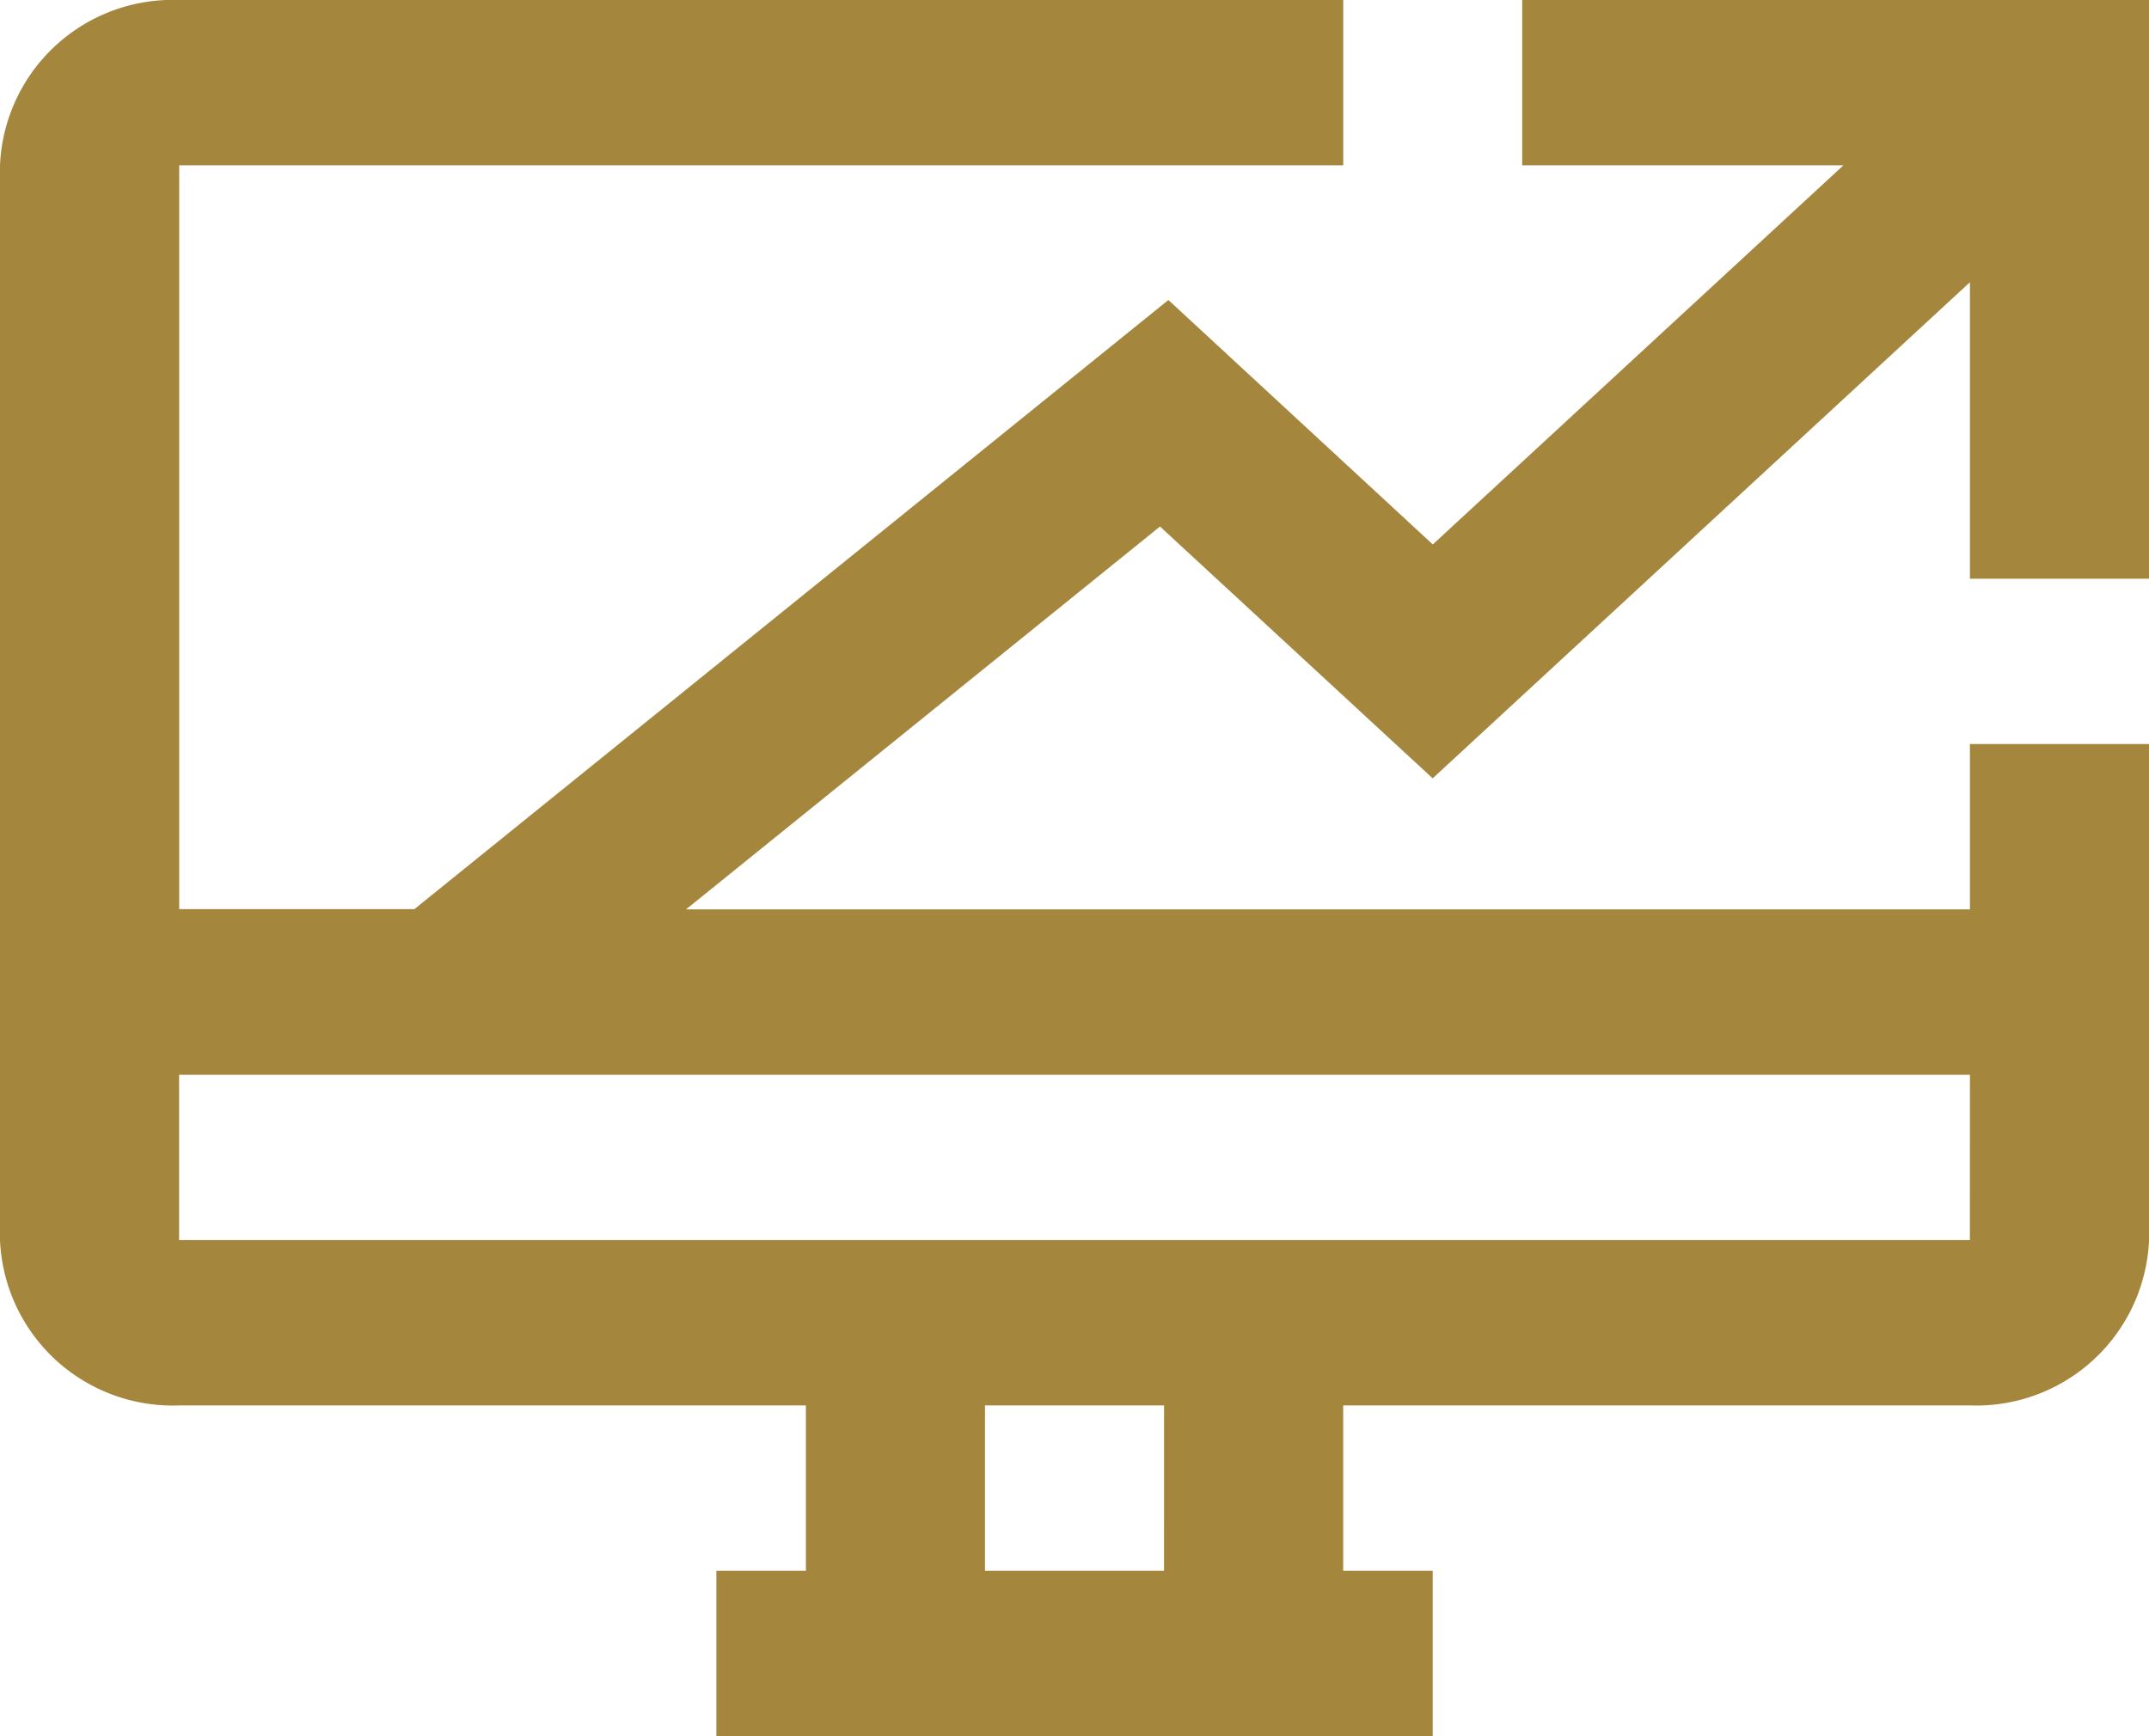 <svg xmlns:xlink="http://www.w3.org/1999/xlink"  xmlns="http://www.w3.org/2000/svg" id="Group_538" data-name="Group 538" width="55.374" height="44.745" viewBox="0 0 55.374 44.745">
  <g id="Group_528" data-name="Group 528">
    <path id="Path_349" data-name="Path 349" d="M183.223,342.261H191.5l-10.581,9.771-6.813-6.3-19.429,15.7h-6.059V342.261h29.994V338H148.615A4.454,4.454,0,0,0,144,342.261v27.7a4.454,4.454,0,0,0,4.615,4.261h16.151v4.261h-2.307v4.261h18.458v-4.261h-2.307v-4.261H194.76a4.455,4.455,0,0,0,4.615-4.261V357.176H194.76v4.261H161.678l12.212-9.867,7.026,6.49,13.844-12.786v7.641h4.615V338H183.223Zm-9.229,36.222H169.38v-4.261h4.615Zm20.765-8.523H148.615V365.7h11.536v0h18.458v0H194.76Z" transform="translate(-144 -338)" fill="#A4863D"/>
  </g>
<script xmlns="" type="text/javascript" src="chrome-extension://hejbmebodbijjdhflfknehhcgaklhano/../window/testing-library.js"/></svg>